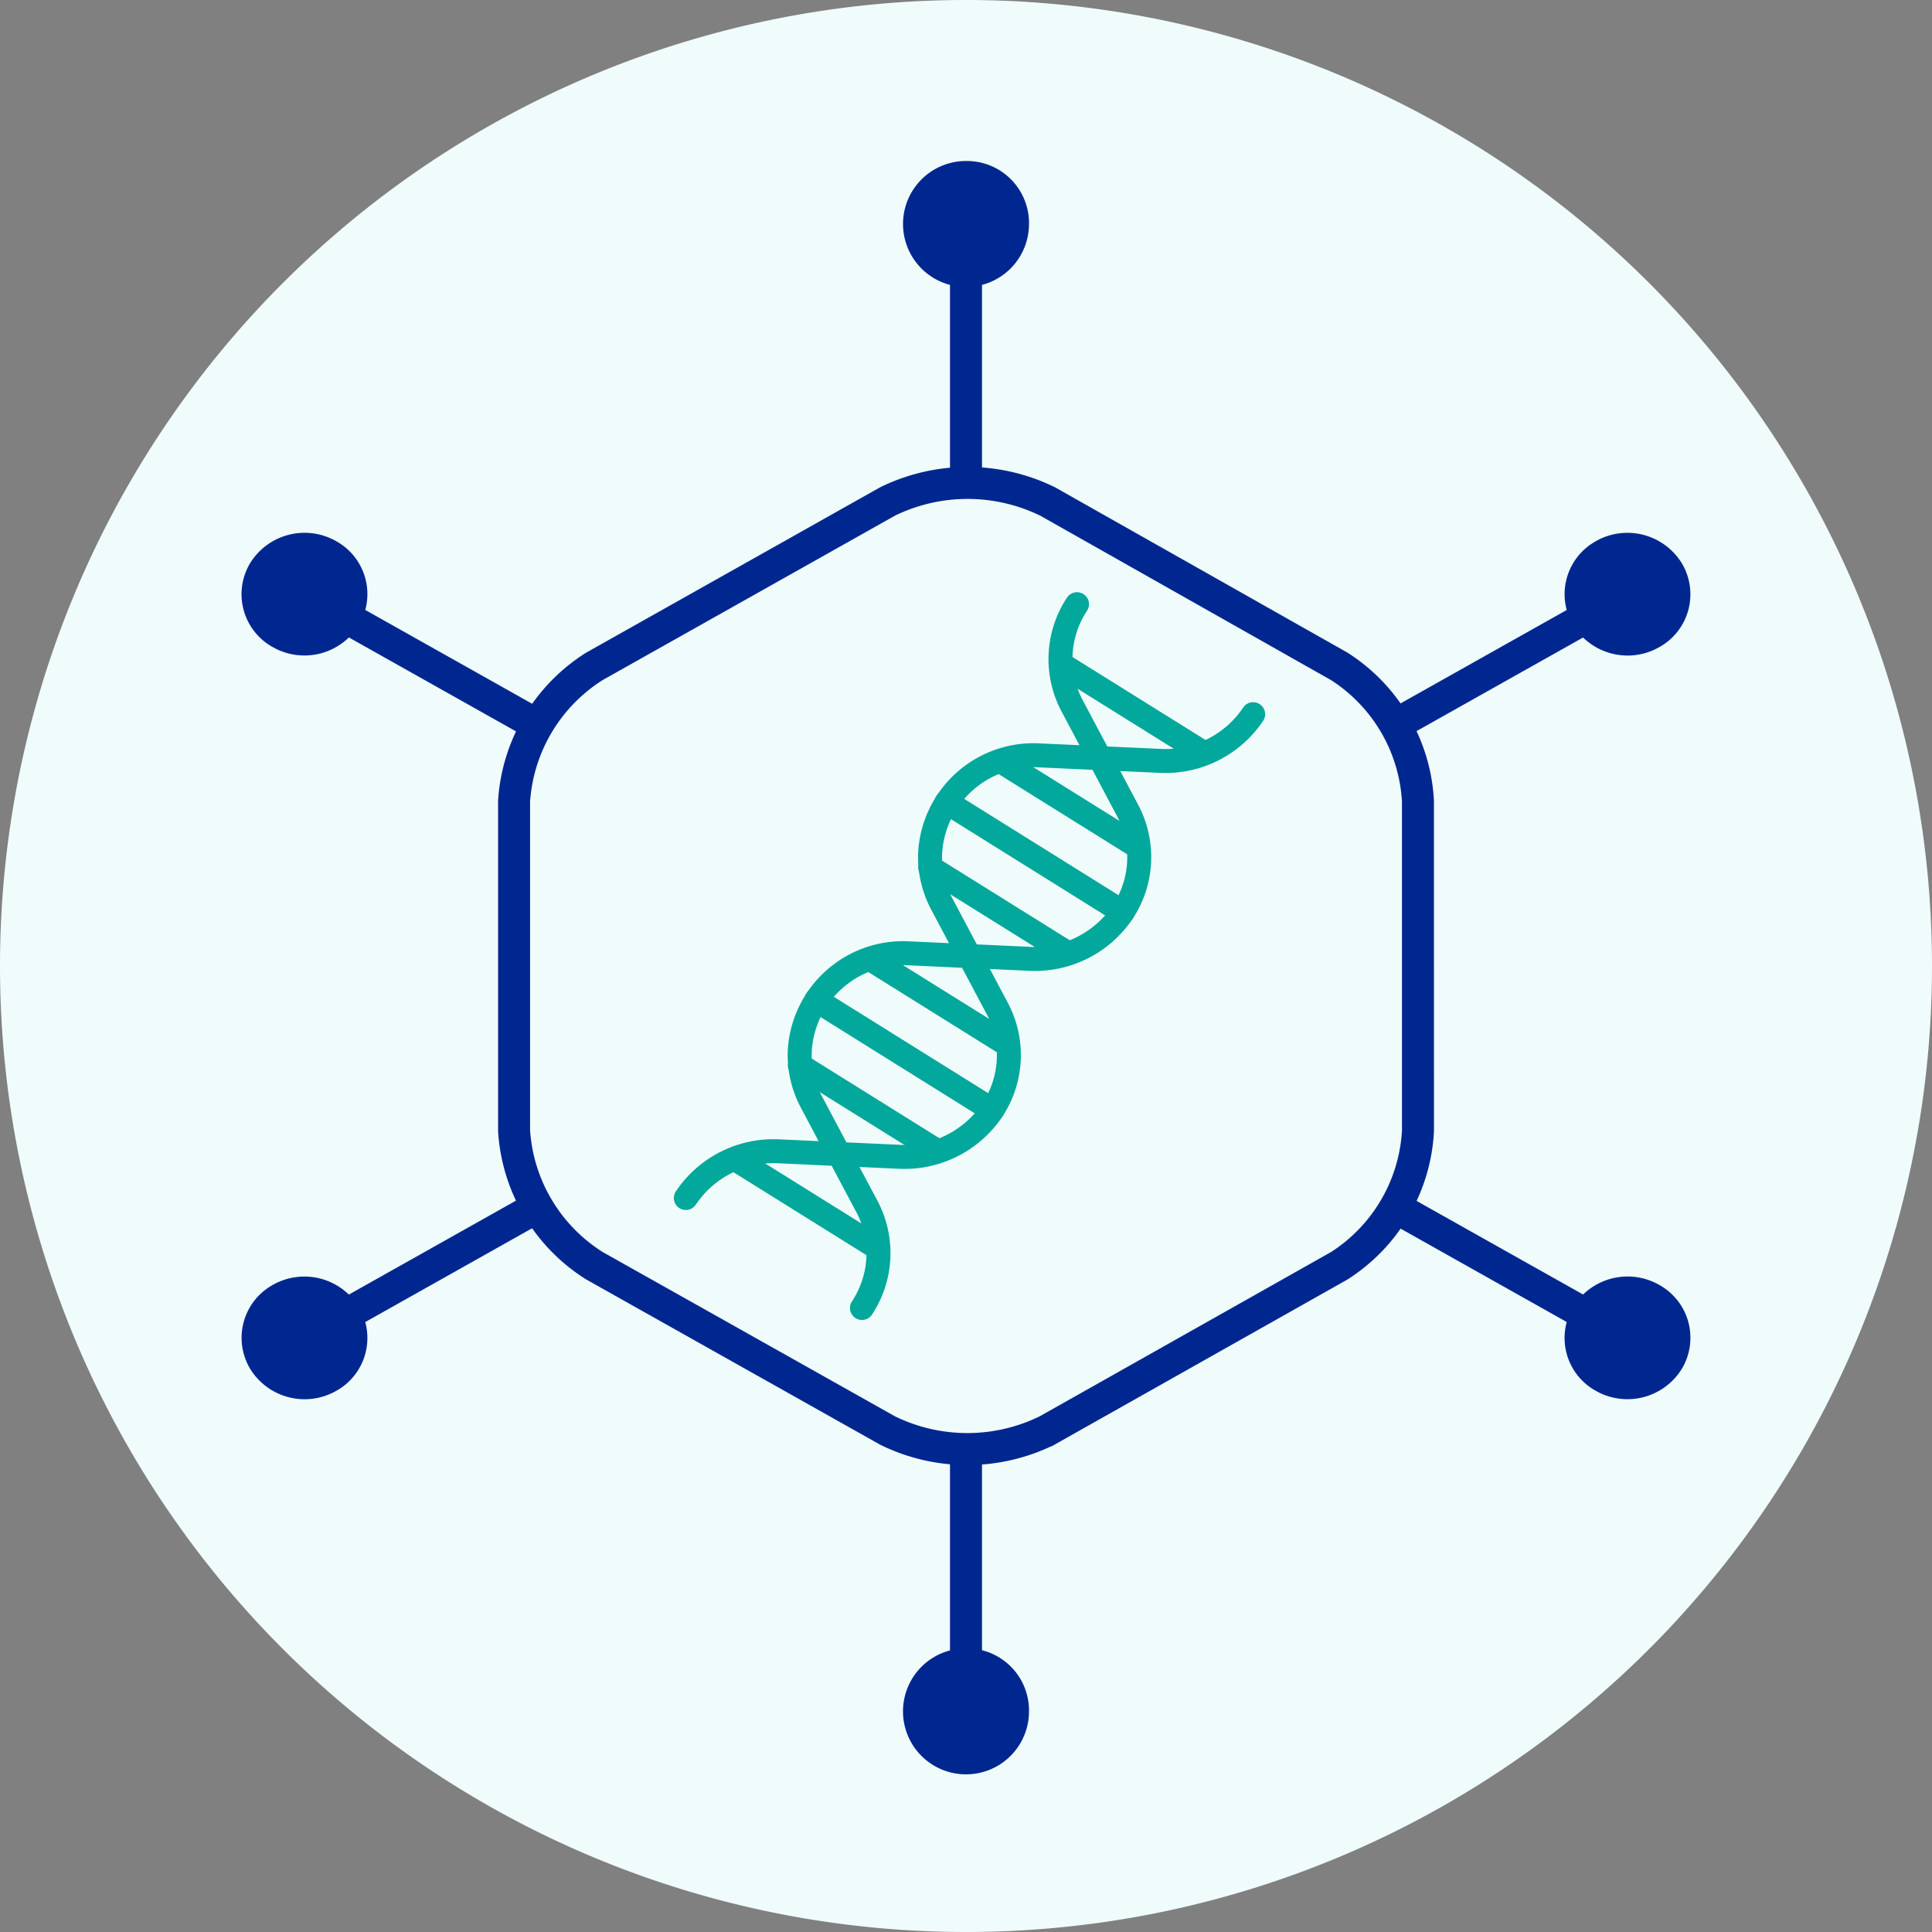 <svg xmlns="http://www.w3.org/2000/svg" width="120" height="120"><rect width="100%" height="100%" fill="#808080" stroke="none"/><g data-name="Group 19873"><path data-name="Path 42955" d="M60 0A60 60 0 1 1 0 60 60 60 0 0 1 60 0" fill="#f0fcfc"/><path data-name="Path 42956" d="M63.911 13.81A3.912 3.912 0 1 1 60 10a3.861 3.861 0 0 1 3.914 3.81" fill="#00278f"/><path data-name="Path 42957" d="M63.912 106.192a3.913 3.913 0 1 1-3.912-3.81 3.862 3.862 0 0 1 3.913 3.81" fill="#00278f"/><path data-name="Line 1577" fill="none" stroke="#00278f" stroke-miterlimit="10" stroke-width="1.987" d="M60 13.808v92.384"/><path data-name="Path 42958" d="M20.869 33.607a3.753 3.753 0 0 1 1.429 5.2 3.968 3.968 0 0 1-5.343 1.393 3.753 3.753 0 0 1-1.432-5.2 3.972 3.972 0 0 1 5.345-1.394" fill="#00278f"/><path data-name="Path 42959" d="M103.044 79.8a3.754 3.754 0 0 1 1.43 5.2 3.97 3.97 0 0 1-5.344 1.393 3.754 3.754 0 0 1-1.431-5.2 3.973 3.973 0 0 1 5.345-1.394" fill="#00278f"/><path data-name="Line 1578" fill="none" stroke="#00278f" stroke-miterlimit="10" stroke-width="1.987" d="m18.912 36.904 82.176 46.192"/><path data-name="Path 42960" d="M16.957 79.8a3.97 3.97 0 0 1 5.342 1.4 3.753 3.753 0 0 1-1.435 5.2 3.969 3.969 0 0 1-5.339-1.4 3.756 3.756 0 0 1 1.433-5.2" fill="#00278f"/><path data-name="Path 42961" d="M99.131 33.606a3.97 3.97 0 0 1 5.343 1.4 3.754 3.754 0 0 1-1.433 5.2A3.97 3.97 0 0 1 97.7 38.81a3.756 3.756 0 0 1 1.432-5.2" fill="#00278f"/><path data-name="Line 1579" fill="none" stroke="#00278f" stroke-miterlimit="10" stroke-width="1.987" d="m18.911 83.097 82.176-46.192"/><path data-name="Path 42962" d="M88.073 70.236a10.61 10.61 0 0 1-4.89 8.383l-18.142 10.23a11.221 11.221 0 0 1-9.917 0l-18.2-10.23a10.71 10.71 0 0 1-4.994-8.383V49.761a10.728 10.728 0 0 1 5-8.378l18.194-10.234a11.308 11.308 0 0 1 9.948 0l18.1 10.234a10.606 10.606 0 0 1 4.9 8.378Z" fill="#f0fcfc"/><path data-name="Path 42963" d="M88.073 70.236a10.61 10.61 0 0 1-4.89 8.383l-18.142 10.23a11.221 11.221 0 0 1-9.917 0l-18.2-10.23a10.71 10.71 0 0 1-4.994-8.383V49.761a10.728 10.728 0 0 1 5-8.378l18.194-10.234a11.308 11.308 0 0 1 9.948 0l18.1 10.234a10.606 10.606 0 0 1 4.9 8.378Z" fill="none" stroke="#00278f" stroke-miterlimit="10" stroke-width="1.987"/><path data-name="Path 42964" d="M61.637 68.946h0a6.185 6.185 0 0 0 .3-6.318l-1.723-3.242-3.747-.172a6.432 6.432 0 0 0-6.791 6.028 6.187 6.187 0 0 0 .717 3.194l1.721 3.243 3.749.172a6.561 6.561 0 0 0 5.774-2.905Z" fill="none" stroke="#03a89c" stroke-linecap="round" stroke-miterlimit="10" stroke-width="1.49"/><path data-name="Path 42965" d="M53.538 81.242h0a6.18 6.18 0 0 0 .3-6.318l-1.723-3.242-3.745-.172a6.555 6.555 0 0 0-5.771 2.9" fill="none" stroke="#03a89c" stroke-linecap="round" stroke-miterlimit="10" stroke-width="1.49"/><path data-name="Line 1580" fill="none" stroke="#03a89c" stroke-miterlimit="10" stroke-width="1.49" d="m54.041 59.559 8.507 5.307"/><path data-name="Line 1581" fill="none" stroke="#03a89c" stroke-linecap="round" stroke-miterlimit="10" stroke-width="1.49" d="m54.041 59.559 8.507 5.307"/><path data-name="Line 1582" fill="none" stroke="#03a89c" stroke-miterlimit="10" stroke-width="1.49" d="m49.682 66.178 8.507 5.307"/><path data-name="Line 1583" fill="none" stroke="#03a89c" stroke-linecap="round" stroke-miterlimit="10" stroke-width="1.49" d="m49.682 66.178 8.507 5.307"/><path data-name="Line 1584" fill="none" stroke="#03a89c" stroke-miterlimit="10" stroke-width="1.49" d="m45.799 72.073 8.507 5.307"/><path data-name="Line 1585" fill="none" stroke="#03a89c" stroke-linecap="round" stroke-miterlimit="10" stroke-width="1.49" d="m45.799 72.073 8.507 5.307"/><path data-name="Path 42966" d="M66.894 37.528h0a6.185 6.185 0 0 0-.3 6.318l1.723 3.242 3.747.172a6.555 6.555 0 0 0 5.771-2.9" fill="none" stroke="#03a89c" stroke-linecap="round" stroke-miterlimit="10" stroke-width="1.49"/><path data-name="Line 1586" fill="none" stroke="#03a89c" stroke-miterlimit="10" stroke-width="1.49" d="m74.635 46.698-8.507-5.307"/><path data-name="Line 1587" fill="none" stroke="#03a89c" stroke-linecap="round" stroke-miterlimit="10" stroke-width="1.49" d="m74.635 46.698-8.507-5.307"/><path data-name="Line 1588" fill="none" stroke="#03a89c" stroke-miterlimit="10" stroke-width="1.49" d="m50.7 62.12 10.937 6.827"/><path data-name="Line 1589" fill="none" stroke="#03a89c" stroke-linecap="round" stroke-miterlimit="10" stroke-width="1.49" d="m50.7 62.12 10.937 6.827"/><path data-name="Path 42967" d="M69.734 56.65h0a6.185 6.185 0 0 0 .3-6.318l-1.721-3.242-3.747-.172a6.432 6.432 0 0 0-6.791 6.028 6.187 6.187 0 0 0 .717 3.194l1.721 3.243 3.749.172a6.556 6.556 0 0 0 5.772-2.905Z" fill="none" stroke="#03a89c" stroke-linecap="round" stroke-miterlimit="10" stroke-width="1.49"/><path data-name="Line 1590" fill="none" stroke="#03a89c" stroke-miterlimit="10" stroke-width="1.49" d="m62.137 47.263 8.507 5.307"/><path data-name="Line 1591" fill="none" stroke="#03a89c" stroke-linecap="round" stroke-miterlimit="10" stroke-width="1.49" d="m62.137 47.263 8.507 5.307"/><path data-name="Line 1592" fill="none" stroke="#03a89c" stroke-miterlimit="10" stroke-width="1.49" d="m57.778 53.882 8.507 5.307"/><path data-name="Line 1593" fill="none" stroke="#03a89c" stroke-linecap="round" stroke-miterlimit="10" stroke-width="1.49" d="m57.778 53.882 8.507 5.307"/><path data-name="Line 1594" fill="none" stroke="#03a89c" stroke-miterlimit="10" stroke-width="1.49" d="m58.797 49.825 10.937 6.827"/><path data-name="Line 1595" fill="none" stroke="#03a89c" stroke-linecap="round" stroke-miterlimit="10" stroke-width="1.49" d="m58.797 49.825 10.937 6.827"/></g></svg>